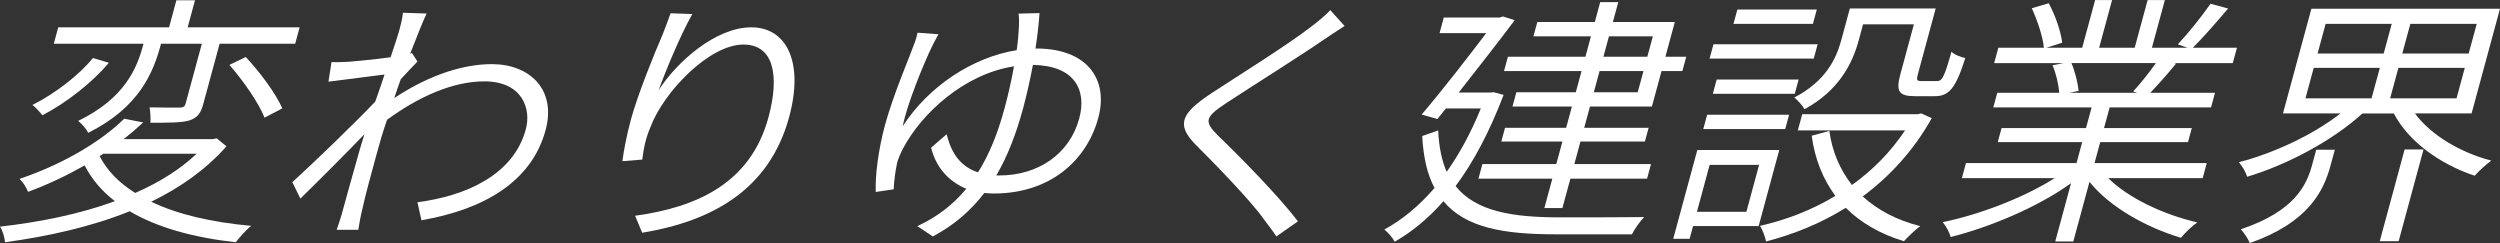 <?xml version="1.0" encoding="UTF-8"?>
<svg id="_レイヤー_1" data-name="レイヤー 1" xmlns="http://www.w3.org/2000/svg" width="720" height="70" viewBox="0 0 720 70">
  <rect x="0" y="0" width="720" height="70" fill="#333333" stroke="none"/>
  <defs>
    <style>
      .cls-1 {
        fill: #fff;
        stroke-width: 0px;
      }
    </style>
  </defs>
  <path class="cls-1" d="M65.23,42.14c-5.88,6.64-13.31,11.91-21.69,15.95,7.57,3.66,17.5,5.95,28.83,6.95-1.51,1.14-3.39,3.36-4.48,4.73-12.27-1.37-22.68-4.27-30.54-8.93-11.14,4.5-23.57,7.25-35.94,8.93.01-1.22-.67-3.44-1.42-4.5,11.47-1.3,22.89-3.59,33.1-7.33-3.77-2.9-6.68-6.34-8.72-10.31-4.93,2.82-10.35,5.42-16.31,7.63-.39-1.22-1.53-2.9-2.43-3.74,13.48-4.58,24.02-11.3,30.14-17.33l5.47,1.07c-1.71,1.6-3.59,3.21-5.62,4.81h25.6l1.18-.23,2.82,2.29ZM31.35,18.09c-4.83,5.72-12.24,11.53-19.14,15.11-.71-.92-1.94-2.29-2.87-2.98,6.47-3.21,13.56-8.7,17.42-13.51l4.59,1.37ZM41.32,12.6H15.49l1.28-4.73h31.92L50.8.08h5.36l-2.11,7.79h32.24l-1.28,4.73h-21.76l-4.68,17.25c-.72,2.67-1.56,3.97-3.94,4.81-2.19.69-5.95.69-11.31.69.11-1.3-.03-3.13-.24-4.43,4.06.08,7.66.08,8.7.08,1.14-.08,1.44-.31,1.69-1.22l4.66-17.18h-11.76l-.12.46c-2.11,7.79-6.13,17.86-20.83,25.19-.51-1.07-1.91-2.67-2.91-3.43,13.54-6.56,16.96-15.34,18.72-21.83l.1-.38ZM28.7,44.96c2.14,4.2,5.59,7.71,10.24,10.61,6.81-2.98,12.86-6.72,17.7-11.3h-26.88l-1.07.69ZM70.77,16.41c4.1,4.35,8.72,10.61,10.54,14.81l-5.12,2.67c-1.66-4.2-6.08-10.61-10.12-15.19l4.7-2.29Z"/>
  <path class="cls-1" d="M120.25,17.71c-1.33,1.37-3.23,3.36-4.83,5.11-.64,1.76-1.29,3.59-1.87,5.42,10.72-7.1,20.49-9.77,28.09-9.77,10.8,0,18.61,7.18,15.53,18.85-4.04,15.19-18.09,23.05-35.8,26.11l-1.15-5.19c13.76-1.76,27.71-7.79,31.23-21.07,1.57-5.8-.99-13.74-11.95-13.74-9.2,0-19.06,4.5-28.04,11.07-1.13,3.28-2.08,6.49-2.82,9.24-1.9,7.02-3.16,11.37-4.65,18.02-.27,1.3-.59,3.05-.8,4.43h-6.24c.35-.99,1.07-3.05,1.4-4.27,1.99-7.33,3.02-10.84,5.29-18.93.29-1.07.78-2.6,1.34-4.35-5.45,5.65-12.92,13.13-18.47,18.55l-2.32-4.73c5.83-5.27,18.4-17.4,23.89-23.21.94-2.6,1.83-5.27,2.67-7.79-3.64.46-10.85,1.37-16.16,2.06l.89-5.65c1.66.08,3.2,0,4.9-.08,2.62-.23,7.71-.69,12.11-1.3,1.25-3.74,2.18-6.57,2.41-7.4.46-1.68.97-3.59,1.15-5.42l6.82.23c-.88,1.76-2.62,6.11-4.73,11.53l.52-.15,1.58,2.44Z"/>
  <path class="cls-1" d="M199.39,4.05c-3.36,5.88-7.75,16.49-9.7,21.91,5.26-8.17,16.43-18.09,26.67-18.09s15.19,10.08,10.92,25.8c-5.67,20.92-22.06,30-42.33,33.36l-2.04-4.89c17.7-2.44,33.24-9.31,38.4-28.32,3.27-12.06,1.53-20.99-7.19-20.99-9.92,0-23.01,13.74-26.74,23.66-1.31,3.05-1.95,5.72-2.41,9.47l-5.72.46c.37-2.82,1.11-7.02,2.43-11.91,1.95-7.18,6.57-18.63,9.1-24.43.96-2.37,1.7-4.5,2.34-6.26l6.26.23Z"/>
  <path class="cls-1" d="M298.45,13.97c14.64,0,20.88,8.85,17.85,20-3.31,12.21-13.82,21.76-30.06,21.76-.96,0-1.82-.08-2.76-.15-3.85,5.04-8.66,9.24-14.83,12.52l-4.47-2.98c5.84-2.67,10.44-6.34,14.12-10.76-5.04-2.06-8.74-6.11-10.15-11.83l4.5-3.89c1.29,5.57,4.09,9.39,9.02,10.99,3.37-5.34,5.79-11.6,7.65-18.47,1.16-4.28,2.04-8.4,2.71-12.06-14.44,2.21-26.66,13.66-31.92,23.59-.67,1.3-1.57,3.13-1.86,4.81-.37,1.68-.83,5.11-.87,7.02l-5.17.76c-.18-4.66.73-12.14,2.68-19.31,2.3-8.47,6.88-19.16,8.39-23.28.49-1.22.78-2.29.97-3.28l6.03.46c-.51.99-1.22,2.14-1.79,3.36-2.51,5.11-7.34,17.02-8.51,23.13,7.47-11.6,20.28-19.92,32.82-21.91.38-2.6.54-4.66.6-6.03.11-1.6.13-3.44-.06-4.5l6.04-.15c-.16,2.37-.5,5.95-1.17,10.23h.24ZM287.81,50.53c11.12,0,20.22-6.11,23.01-16.41,2.26-8.32-1.46-15.27-13.34-15.42-.76,3.97-1.66,8.17-2.81,12.44-1.93,7.1-4.33,13.59-7.74,19.39h.88Z"/>
  <path class="cls-1" d="M387.24,7.48c-1.83,1.15-4.77,3.13-6.24,4.12-6.78,4.66-20.76,13.43-27.97,18.17-5.96,3.97-6.37,5.19-2.21,9.31,5.91,5.65,17.32,17.25,22.99,24.66l-6.22,4.35c-1.06-1.68-2.63-3.59-3.79-5.19-3.1-4.5-13.58-15.42-19.44-21.22-5.84-5.88-3.99-9.16,4.5-14.81,7.2-4.73,21.93-13.89,28.72-19.16,1.81-1.37,4.37-3.44,5.54-4.81l4.12,4.58Z"/>
  <path class="cls-1" d="M433.05,27.33c-4.1,10.69-8.7,19.39-13.84,26.26,5.85,7.33,16.44,9.01,30.04,9.01,2.96,0,20.4,0,24.26-.08-1.21,1.22-2.79,3.51-3.51,4.96h-22.16c-14.8,0-25.8-1.91-32.13-9.54-4.41,5.04-9.12,8.86-14.05,11.68-.45-.99-2.03-2.82-2.97-3.51,5.16-2.82,10-6.79,14.45-11.98-2.06-3.89-3.22-8.78-3.54-14.96l4.6-1.6c.22,4.81,1.06,8.78,2.45,11.91,3.63-5.11,6.94-11.15,9.83-18.24h-10.08l-2.43,3.05-4.53-1.3c6.11-7.18,13.49-16.72,18.59-23.44h-13.44l1.22-4.5h16.08l.96-.31,3.39,1.07c-4.27,5.72-10.38,13.51-16.13,20.84h9.04l1.06-.08,2.83.76ZM455.48,20.46h-22.32l1.12-4.12h22.32l1.59-5.88h-16.56l1.12-4.12h16.56l1.55-5.73h5.2l-1.55,5.73h17.84l-2.71,10h6l-1.12,4.12h-6l-2.77,10.23h-17.84l-1.66,6.11h18.56l-1.08,3.97h-18.56l-1.76,6.49h22.08l-1.14,4.2h-22.08l-2.3,8.47h-5.2l2.3-8.47h-21.28l1.14-4.2h21.28l1.76-6.49h-17.6l1.08-3.97h17.6l1.66-6.11h-17.12l1.12-4.12h17.12l1.66-6.11ZM473.32,20.46h-12.64l-1.66,6.11h12.64l1.66-6.11ZM461.79,16.34h12.64l1.59-5.88h-12.64l-1.59,5.88Z"/>
  <path class="cls-1" d="M506.48,65.11h-18.88l-.99,3.66h-4.72l6.94-25.57h23.6l-5.94,21.91ZM492.38,47.48l-3.66,13.51h14.24l3.66-13.51h-14.24ZM491.66,33.05h23.6l-1.12,4.12h-23.6l1.12-4.12ZM522.36,16.87h-30l1.12-4.12h30l-1.12,4.12ZM494.41,22.9h23.6l-1.12,4.12h-23.6l1.12-4.12ZM522.12,6.87h-22.88l1.12-4.12h22.88l-1.12,4.12ZM556.34,34.05c-5.27,9.39-12.16,16.79-19.87,22.52,4.22,3.89,9.82,6.87,16.56,8.55-1.49,1.07-3.57,3.13-4.7,4.35-6.8-2.06-12.47-5.34-16.75-9.62-7.22,4.5-15.03,7.63-22.95,9.69-.23-1.22-1.01-3.36-1.74-4.5,7.42-1.68,14.9-4.5,21.7-8.63-3.57-4.81-5.92-10.61-6.82-17.33l5.09-1.37c.79,5.95,3.06,11.15,6.5,15.57,5.96-4.28,11.13-9.47,15.3-15.73h-30.88l1.26-4.66h33.28l1.02-.23,2.99,1.37ZM535.27,11.76c-1.74,6.41-5.65,14.35-15.58,19.69-.47-.92-1.99-2.67-2.93-3.36,9.04-4.73,12.06-11.15,13.49-16.41l2.51-9.24h24.72l-5.13,18.93c-.46,1.68-.3,1.98,1.06,1.98h4.4c1.52,0,2.11-.99,4.22-8.47.73.84,2.69,1.6,3.98,1.83-2.8,8.85-4.74,10.99-8.82,10.99h-5.68c-4.56,0-5.57-1.3-4.22-6.26l3.91-14.43h-14.64l-1.28,4.73Z"/>
  <path class="cls-1" d="M607.18,51.3c5.73,5.72,15.94,10.53,25.66,12.75-1.47.99-3.63,3.05-4.72,4.43-10.07-2.98-20.62-8.93-26.35-16.11l-4.66,17.18h-5.2l4.55-16.79c-9.54,6.87-23.18,12.6-34.68,15.5-.29-1.3-1.37-3.21-2.28-4.28,10.76-2.21,23.44-7.1,32.24-12.67h-26.72l1.18-4.35h31.84l1.63-6.03h-24.32l1.1-4.05h24.32l1.62-5.95h-28.32l1.14-4.2h17.84c-.16-2.37-.89-5.57-1.93-7.94l3.2-.61h-20l1.2-4.43h13.12c-.27-3.13-1.87-7.86-3.48-11.37l4.87-1.45c1.87,3.44,3.54,8.17,3.87,11.37l-4.55,1.45h10.32l3.73-13.74h4.88l-3.73,13.74h10.24l3.73-13.74h4.96l-3.73,13.74h10.24l-2.77-.99c3.03-3.21,7.04-8.24,9.41-11.68l5.07,1.37c-3.4,3.97-7.14,8.32-10.18,11.3h12.72l-1.2,4.43h-16.88l.52.15c-2.41,2.98-5.15,6.03-7.4,8.4h18.64l-1.14,4.2h-29.2l-1.62,5.95h25.28l-1.1,4.05h-25.28l-1.63,6.03h32.32l-1.18,4.35h-27.2ZM596.57,18.17c1.08,2.52,1.87,5.8,2.07,8.02l-2.63.53h19.52l-1.18-.38c2.04-2.21,4.69-5.5,6.54-8.17h-24.32Z"/>
  <path class="cls-1" d="M695.5,32.67c4.56,6.18,12.96,11.22,21.99,13.59-1.49,1.07-3.63,3.05-4.78,4.35-9.91-3.28-19.09-9.85-23.29-17.94h-9.04c-8.71,7.94-21.78,14.81-33.19,18.24-.37-1.3-1.47-3.13-2.38-4.2,10.06-2.6,21.33-7.86,29.25-14.05h-16.56l8.18-30.15h54.32l-8.18,30.15h-16.32ZM667.07,43.13h5.36l-1.22,4.5c-1.99,7.33-6.29,16.41-23.27,22.37-.47-1.22-1.67-2.98-2.6-3.97,15.57-5.19,18.98-12.75,20.55-18.55l1.18-4.35ZM663.97,28.32h19.04l2.38-8.78h-19.04l-2.38,8.78ZM667.46,15.42h19.04l2.32-8.55h-19.04l-2.32,8.55ZM692.53,43.05h5.44l-7.16,26.41h-5.44l7.16-26.41ZM709.86,19.54h-19.12l-2.38,8.78h19.12l2.38-8.78ZM713.3,6.87h-19.12l-2.32,8.55h19.12l2.32-8.55Z"/>
</svg>